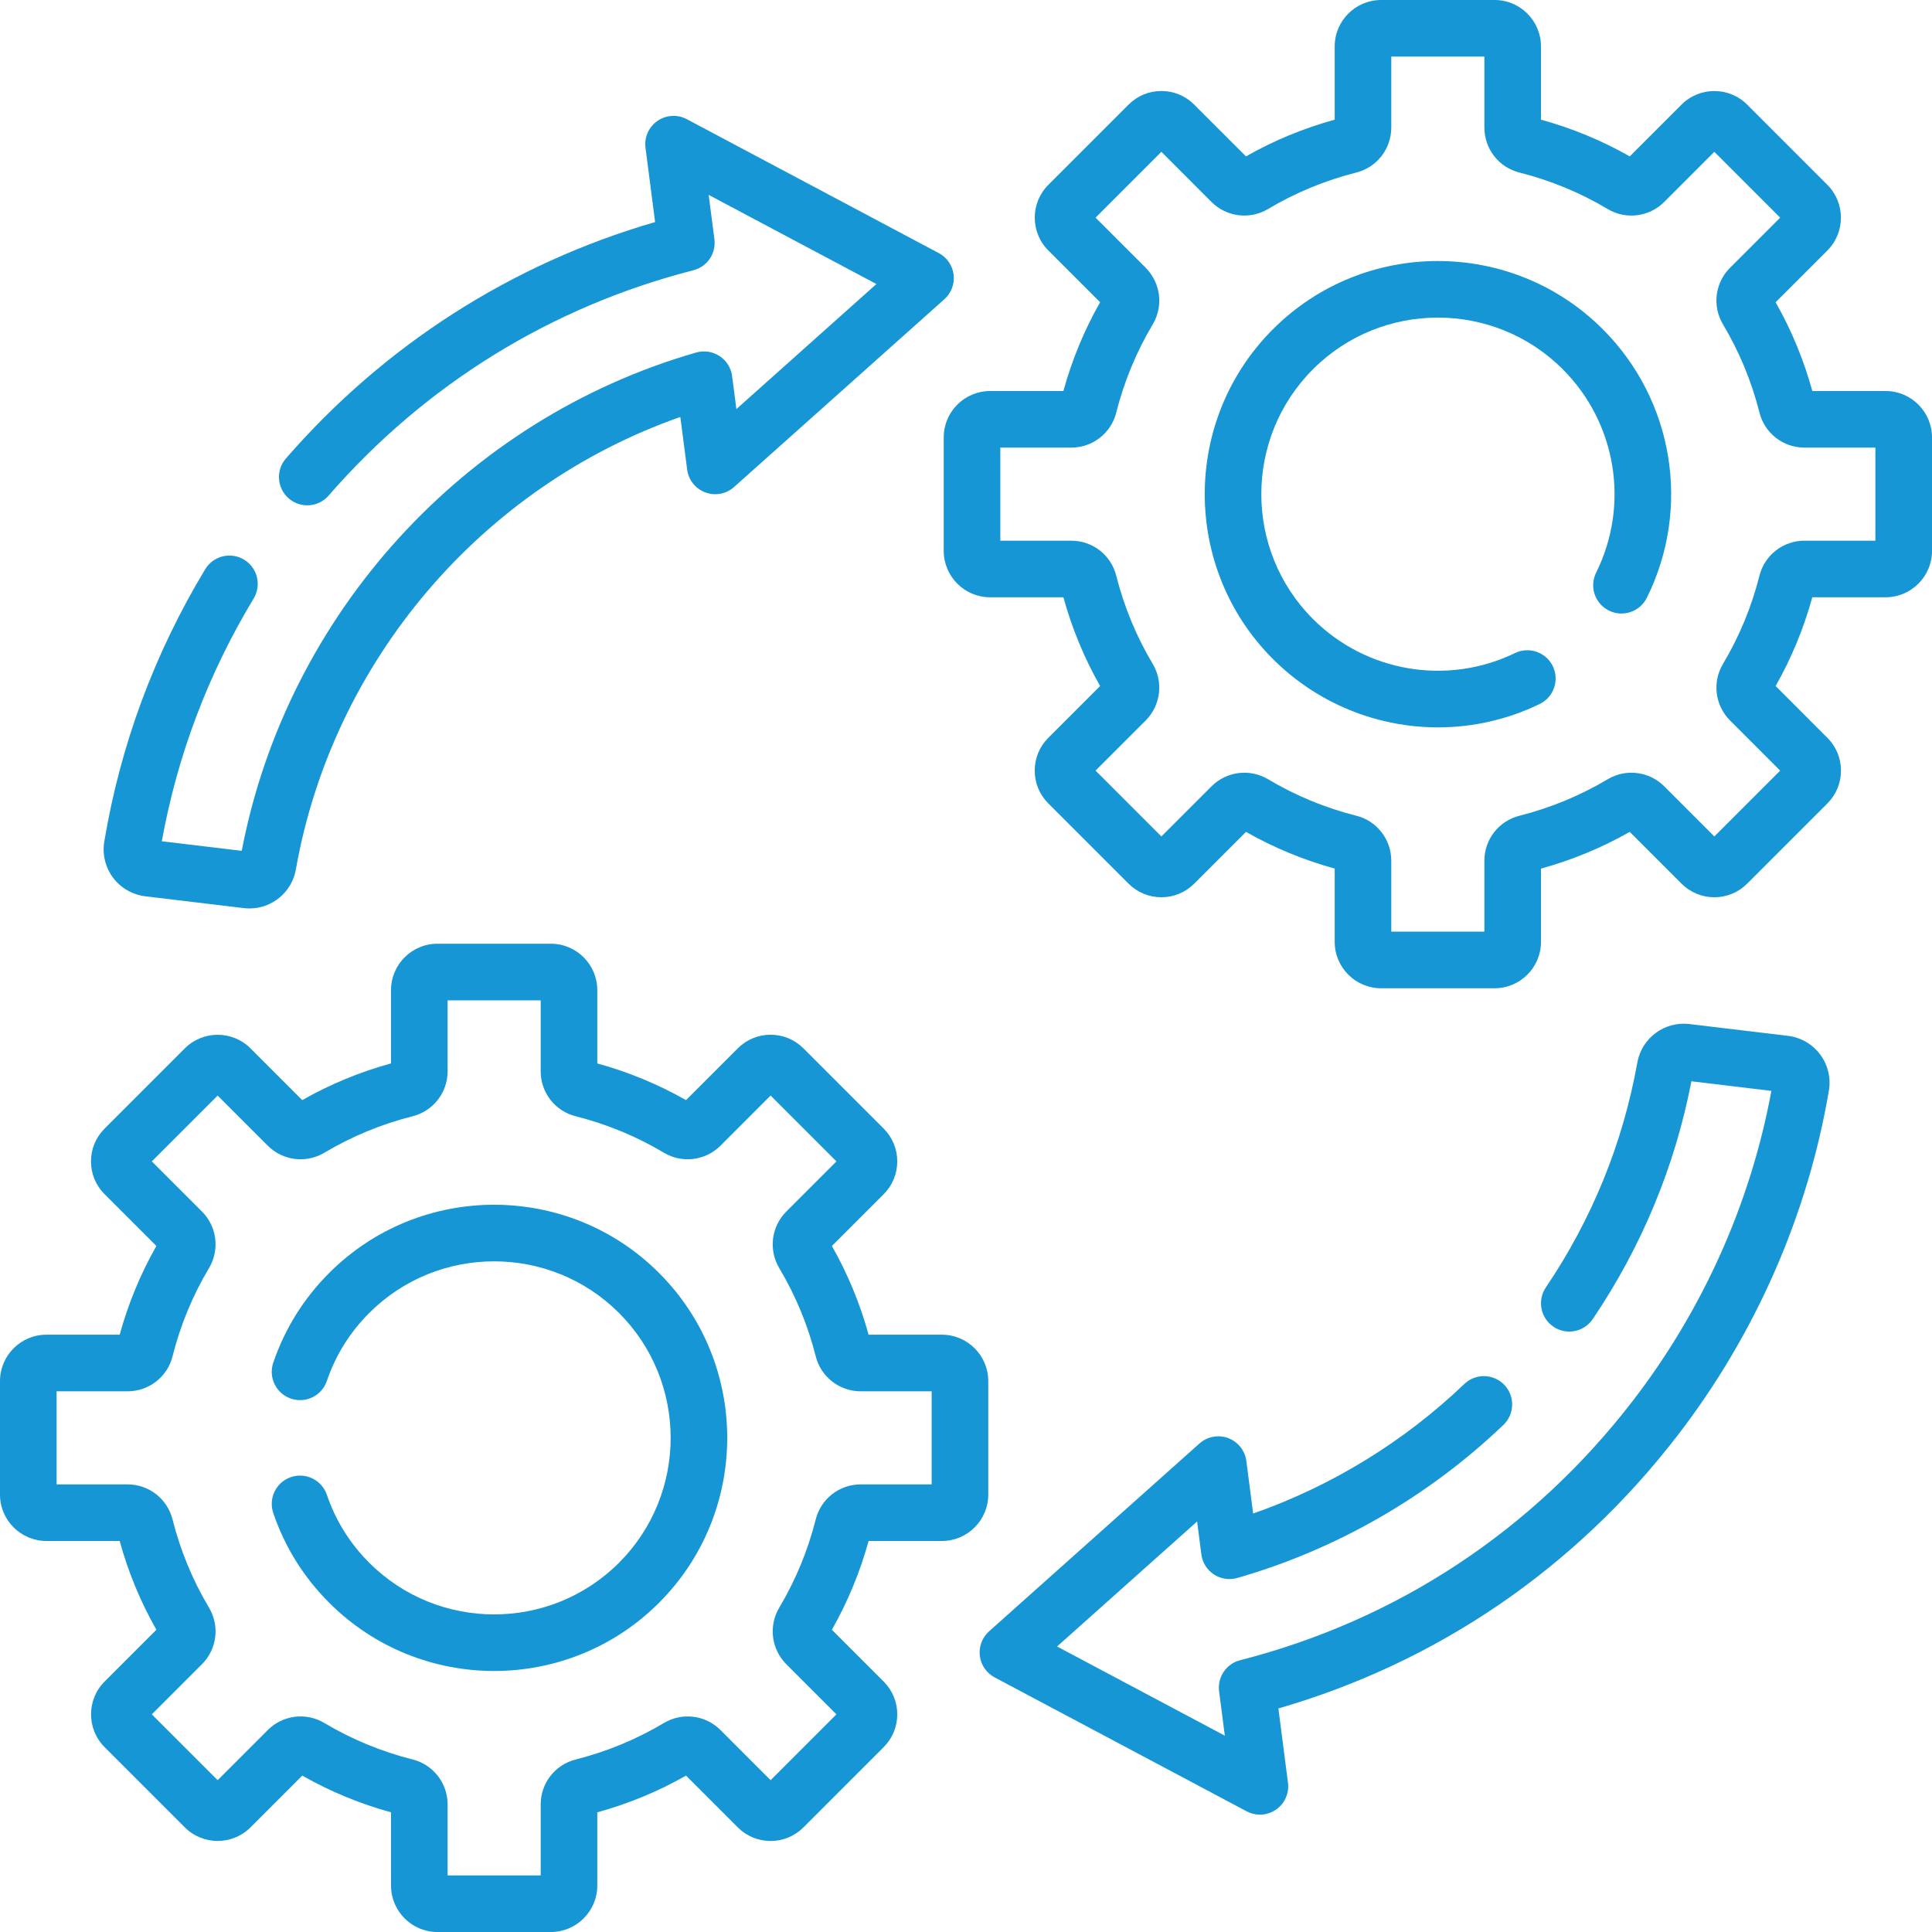 <?xml version="1.0" encoding="UTF-8"?>
<svg xmlns="http://www.w3.org/2000/svg" width="72" height="72" viewBox="0 0 72 72" fill="none">
  <g clip-path="url(#clip0_102_164)">
    <path d="M55.7 36.83H51.47C50.516 36.83 49.74 36.054 49.74 35.101V32.369C48.579 32.05 47.47 31.591 46.434 31.002L44.504 32.932C44.177 33.258 43.743 33.438 43.281 33.438C42.819 33.438 42.385 33.258 42.059 32.932L39.068 29.941C38.741 29.615 38.561 29.18 38.561 28.718C38.561 28.256 38.741 27.822 39.068 27.496L40.998 25.566C40.408 24.529 39.949 23.419 39.63 22.259H36.898C35.945 22.259 35.17 21.484 35.17 20.53V16.3C35.17 15.347 35.945 14.572 36.898 14.572H39.63C39.949 13.41 40.408 12.3 40.998 11.264L39.068 9.334C38.395 8.662 38.394 7.565 39.066 6.891L42.059 3.898C42.385 3.571 42.819 3.391 43.281 3.391C43.743 3.391 44.177 3.571 44.504 3.898L46.434 5.828C47.471 5.238 48.58 4.779 49.74 4.46V1.73C49.74 0.776 50.516 0 51.47 0H55.7C56.653 0 57.428 0.776 57.428 1.73V4.46C58.59 4.779 59.699 5.238 60.736 5.828L62.666 3.898C63.338 3.225 64.434 3.224 65.109 3.896L68.102 6.889C68.775 7.565 68.774 8.662 68.102 9.334L66.172 11.264C66.762 12.301 67.221 13.411 67.54 14.572H70.27C71.224 14.572 72 15.347 72 16.3V20.53C72 21.484 71.224 22.259 70.27 22.259H67.539C67.22 23.421 66.761 24.53 66.172 25.566L68.102 27.496C68.428 27.822 68.608 28.256 68.608 28.718C68.608 29.18 68.428 29.615 68.102 29.941L65.111 32.932C64.784 33.258 64.35 33.438 63.888 33.438C63.426 33.438 62.992 33.258 62.666 32.932L60.736 31.002C59.698 31.592 58.588 32.051 57.428 32.37V35.101C57.428 36.054 56.653 36.83 55.7 36.83ZM51.849 34.72H55.319V32.075C55.319 31.28 55.858 30.591 56.629 30.399C57.788 30.106 58.894 29.648 59.913 29.041C60.591 28.636 61.457 28.743 62.018 29.301L63.888 31.172L66.341 28.719L64.473 26.85C63.913 26.29 63.804 25.424 64.21 24.743C64.818 23.724 65.276 22.618 65.57 21.455C65.761 20.689 66.45 20.15 67.245 20.15H69.89V16.681H67.245C66.45 16.681 65.761 16.142 65.569 15.371C65.276 14.212 64.819 13.106 64.21 12.087C63.804 11.406 63.913 10.54 64.473 9.98L66.341 8.111L63.888 5.658L62.02 7.527C61.46 8.087 60.594 8.195 59.913 7.79C58.894 7.181 57.788 6.724 56.625 6.43C55.857 6.239 55.319 5.549 55.319 4.755V2.109H51.849V4.755C51.849 5.549 51.311 6.239 50.54 6.431C49.382 6.724 48.276 7.181 47.257 7.789C46.576 8.195 45.709 8.087 45.149 7.527L43.281 5.658L40.828 8.111L42.697 9.98C43.256 10.543 43.364 11.409 42.96 12.087C42.351 13.106 41.894 14.212 41.599 15.375C41.409 16.142 40.719 16.681 39.925 16.681H37.279V20.15H39.925C40.719 20.15 41.409 20.689 41.6 21.459C41.894 22.618 42.351 23.724 42.959 24.742C43.364 25.421 43.256 26.287 42.699 26.848L40.828 28.718L43.281 31.171L45.15 29.303C45.713 28.743 46.578 28.636 47.256 29.04C48.276 29.648 49.382 30.106 50.544 30.4C51.311 30.591 51.849 31.28 51.849 32.075L51.849 34.72Z" fill="#1796D6"></path>
    <path d="M53.591 27.107C51.334 27.107 49.107 26.228 47.439 24.561C44.05 21.172 44.05 15.658 47.439 12.269C50.828 8.88 56.342 8.88 59.731 12.269C62.373 14.911 63.032 18.933 61.373 22.278C61.113 22.8 60.481 23.013 59.959 22.754C59.437 22.495 59.224 21.862 59.483 21.341C60.74 18.808 60.24 15.762 58.239 13.761C55.673 11.194 51.497 11.194 48.931 13.761C46.364 16.327 46.364 20.503 48.931 23.069C50.913 25.051 53.938 25.561 56.459 24.338C56.983 24.084 57.614 24.303 57.868 24.827C58.122 25.351 57.903 25.982 57.379 26.236C56.172 26.822 54.877 27.107 53.591 27.107Z" fill="#1796D6"></path>
    <path d="M20.53 72H16.3C15.347 72 14.572 71.224 14.572 70.27V67.54C13.41 67.221 12.301 66.762 11.264 66.172L9.334 68.102C8.662 68.775 7.565 68.776 6.891 68.104L3.898 65.111C3.224 64.434 3.225 63.339 3.898 62.666L5.828 60.736C5.238 59.699 4.778 58.589 4.46 57.428H1.73C0.776 57.428 0 56.653 0 55.7V51.47C0 50.516 0.776 49.74 1.73 49.74H4.46C4.78 48.579 5.238 47.47 5.828 46.434L3.898 44.504C3.571 44.178 3.391 43.743 3.391 43.282C3.391 42.82 3.571 42.385 3.898 42.059L6.889 39.068C7.565 38.395 8.662 38.396 9.334 39.068L11.264 40.998C12.301 40.408 13.411 39.949 14.572 39.63V36.899C14.572 35.946 15.347 35.17 16.3 35.17H20.53C21.484 35.17 22.259 35.946 22.259 36.899V39.631C23.421 39.95 24.53 40.409 25.566 40.998L27.496 39.068C27.822 38.742 28.256 38.562 28.718 38.562C29.18 38.562 29.615 38.742 29.941 39.068L32.932 42.059C33.258 42.385 33.438 42.82 33.438 43.282C33.438 43.743 33.258 44.178 32.932 44.504L31.002 46.434C31.592 47.471 32.051 48.581 32.37 49.74H35.101C36.054 49.74 36.83 50.516 36.83 51.47V55.7C36.83 56.653 36.054 57.428 35.101 57.428H32.37C32.05 58.59 31.591 59.699 31.002 60.736L32.932 62.666C33.258 62.992 33.438 63.427 33.438 63.889C33.438 64.351 33.258 64.785 32.932 65.111L29.941 68.102C29.615 68.429 29.18 68.608 28.718 68.608C28.256 68.608 27.822 68.429 27.496 68.102L25.566 66.172C24.529 66.762 23.419 67.221 22.259 67.54V70.27C22.259 71.224 21.484 72 20.53 72ZM16.681 69.891H20.15V67.245C20.15 66.451 20.689 65.761 21.459 65.57C22.618 65.276 23.724 64.819 24.742 64.211C25.424 63.805 26.29 63.913 26.85 64.473L28.718 66.342L31.171 63.889L29.303 62.02C28.743 61.457 28.636 60.592 29.04 59.913C29.648 58.894 30.106 57.788 30.4 56.625C30.591 55.858 31.28 55.319 32.075 55.319H34.72V51.85H32.075C31.28 51.85 30.591 51.311 30.399 50.541C30.106 49.382 29.648 48.276 29.04 47.257C28.636 46.578 28.743 45.713 29.301 45.152L31.171 43.281L28.718 40.828L26.85 42.697C26.287 43.257 25.421 43.364 24.743 42.96C23.724 42.351 22.618 41.894 21.455 41.6C20.689 41.409 20.15 40.72 20.15 39.925V37.28H16.681V39.925C16.681 40.72 16.142 41.409 15.37 41.601C14.212 41.894 13.106 42.352 12.087 42.959C11.408 43.364 10.543 43.257 9.982 42.699L8.111 40.829L5.658 43.282L7.527 45.15C8.087 45.71 8.195 46.576 7.79 47.257C7.181 48.276 6.724 49.382 6.43 50.545C6.239 51.312 5.55 51.85 4.755 51.85H2.109V55.319H4.755C5.549 55.319 6.238 55.858 6.431 56.629C6.724 57.788 7.181 58.894 7.789 59.913C8.195 60.594 8.087 61.46 7.527 62.02L5.658 63.889L8.111 66.342L9.98 64.473C10.54 63.913 11.406 63.805 12.086 64.21C13.106 64.819 14.212 65.276 15.375 65.57C16.142 65.761 16.681 66.451 16.681 67.245L16.681 69.891Z" fill="#1796D6"></path>
    <path d="M18.415 62.273C16.189 62.273 13.963 61.425 12.269 59.731C11.316 58.779 10.615 57.653 10.184 56.386C9.996 55.834 10.291 55.235 10.842 55.047C11.394 54.86 11.993 55.155 12.181 55.706C12.507 56.665 13.038 57.517 13.76 58.239C16.327 60.806 20.502 60.806 23.069 58.239C25.635 55.673 25.635 51.497 23.069 48.931C20.502 46.365 16.326 46.365 13.76 48.931C13.038 49.653 12.507 50.505 12.181 51.464C11.993 52.015 11.394 52.31 10.842 52.123C10.291 51.935 9.996 51.336 10.183 50.784C10.615 49.517 11.316 48.392 12.268 47.439C15.657 44.05 21.171 44.05 24.56 47.439C27.949 50.828 27.949 56.342 24.56 59.731C22.866 61.425 20.64 62.273 18.415 62.273Z" fill="#1796D6"></path>
    <path d="M9.298 33.855C9.229 33.855 9.16 33.851 9.091 33.843L5.413 33.402C4.938 33.345 4.501 33.093 4.214 32.711C3.927 32.328 3.807 31.838 3.886 31.366C4.487 27.767 5.753 24.351 7.647 21.214C7.948 20.715 8.597 20.555 9.095 20.856C9.594 21.157 9.754 21.805 9.453 22.304C7.76 25.108 6.61 28.149 6.03 31.352L9.009 31.708C10.697 22.883 17.312 15.615 25.947 13.137C26.243 13.053 26.56 13.101 26.817 13.27C27.074 13.438 27.245 13.711 27.284 14.015L27.443 15.245L32.661 10.585L26.41 7.263L26.624 8.915C26.693 9.444 26.356 9.94 25.84 10.072C20.543 11.428 15.842 14.332 12.247 18.469C11.865 18.909 11.199 18.956 10.759 18.574C10.32 18.192 10.273 17.526 10.655 17.086C14.327 12.859 19.069 9.827 24.414 8.275L24.056 5.509C24.005 5.117 24.177 4.731 24.501 4.506C24.826 4.281 25.248 4.257 25.596 4.442L34.987 9.433C35.292 9.594 35.498 9.895 35.539 10.238C35.581 10.58 35.452 10.921 35.195 11.151L27.356 18.15C27.064 18.41 26.652 18.488 26.286 18.351C25.919 18.215 25.658 17.887 25.608 17.498L25.354 15.539C17.962 18.129 12.399 24.626 11.026 32.403C10.877 33.25 10.139 33.855 9.298 33.855Z" fill="#1796D6"></path>
    <path d="M46.953 67.627C46.784 67.627 46.614 67.586 46.459 67.503L37.068 62.512C36.763 62.351 36.557 62.05 36.515 61.708C36.474 61.365 36.603 61.024 36.86 60.794L44.7 53.795C44.992 53.535 45.404 53.457 45.771 53.594C46.137 53.731 46.398 54.059 46.448 54.447L46.701 56.405C49.62 55.383 52.321 53.729 54.571 51.577C54.991 51.174 55.659 51.189 56.062 51.61C56.464 52.031 56.449 52.699 56.029 53.101C53.234 55.774 49.803 57.747 46.108 58.807C45.812 58.892 45.495 58.843 45.238 58.674C44.981 58.505 44.811 58.233 44.771 57.928L44.613 56.701L39.394 61.36L45.646 64.683L45.432 63.028C45.364 62.5 45.701 62.003 46.217 61.871C52.068 60.375 57.125 57.037 60.84 52.217C63.462 48.816 65.246 44.825 66.014 40.654L63.034 40.297C62.418 43.477 61.182 46.458 59.357 49.159C59.031 49.642 58.376 49.769 57.893 49.443C57.41 49.117 57.283 48.461 57.609 47.979C59.331 45.43 60.478 42.61 61.019 39.596C61.183 38.683 62.034 38.054 62.955 38.163L66.633 38.603C67.109 38.66 67.546 38.913 67.833 39.298C68.12 39.682 68.238 40.172 68.157 40.644C67.371 45.285 65.418 49.733 62.511 53.505C58.698 58.452 53.572 61.952 47.642 63.669L47.999 66.437C48.05 66.828 47.878 67.215 47.554 67.439C47.374 67.564 47.164 67.627 46.953 67.627Z" fill="#1796D6"></path>
  </g>
  <defs>
    <clipPath id="clip0_102_164">
      <rect width="72" height="72" fill="white"></rect>
    </clipPath>
  </defs>
</svg>
